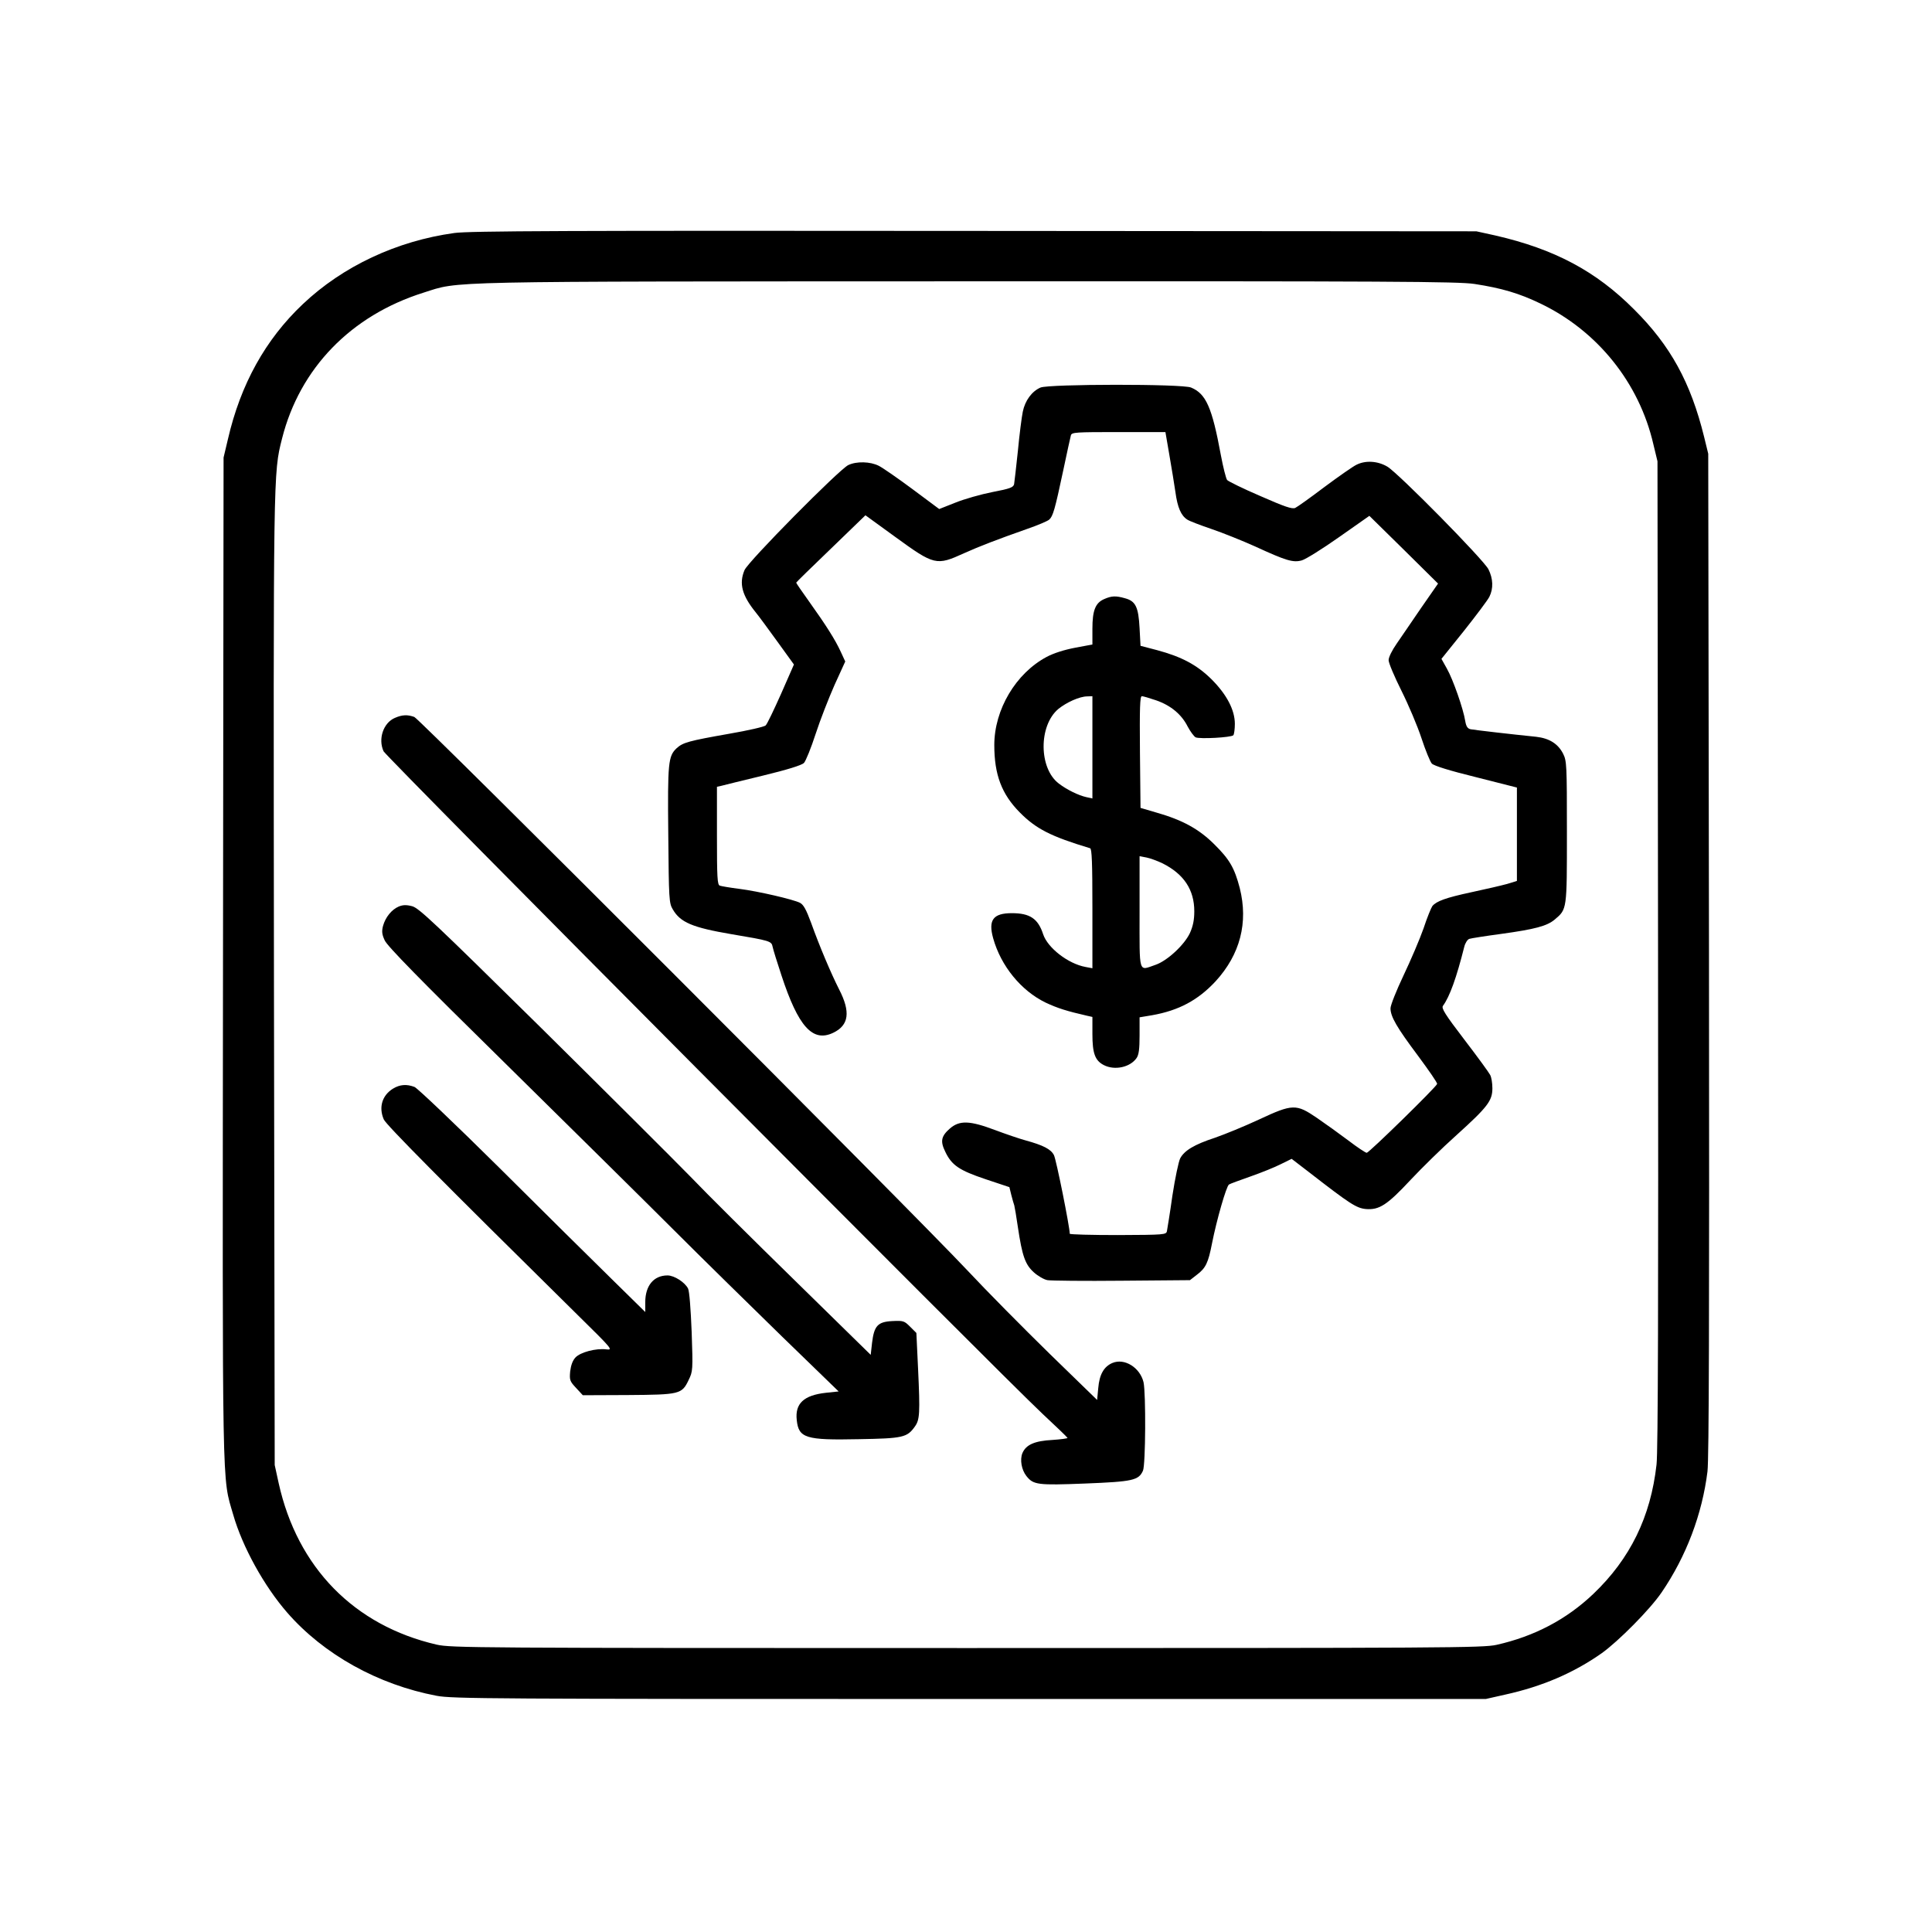 <svg xmlns="http://www.w3.org/2000/svg" width="1024pt" height="1024pt" viewBox="0 0 1024 1024" preserveAspectRatio="xMidYMid meet"><g transform="translate(0,1024) scale(0.1,-0.1)" fill="#000000" stroke="none"><path d="M2408 9005 c-305 -42 -591 -176 -803 -377 -198 -187 -330 -425 -397 -716 l-23 -97 -3 -2650 c-3 -2897 -6 -2746 54 -2953 49 -171 164 -379 287 -520 193 -221 480 -381 791 -440 85 -16 283 -17 2826 -17 l2735 0 102 23 c196 43 364 115 513 220 89 64 255 231 317 322 131 192 215 415 243 641 8 69 10 798 8 2744 l-4 2650 -22 90 c-71 288 -178 483 -371 675 -202 203 -422 320 -736 392 l-100 22 -2660 2 c-2164 2 -2678 0 -2757 -11z m5407 -270 c143 -22 236 -49 350 -104 302 -145 523 -420 598 -745 l22 -91 3 -2610 c2 -1837 0 -2639 -8 -2707 -31 -278 -140 -500 -335 -686 -143 -136 -313 -225 -513 -270 -72 -16 -259 -17 -2807 -17 -2614 0 -2733 1 -2810 18 -438 101 -739 409 -838 856 l-21 96 -4 2565 c-3 2714 -4 2691 43 2876 94 372 365 652 750 773 196 62 51 59 2880 60 2258 1 2603 -1 2690 -14z"></path><path d="M5515 8186 c-46 -20 -82 -69 -94 -128 -6 -29 -18 -123 -26 -208 -9 -85 -18 -164 -20 -176 -4 -17 -20 -24 -115 -42 -61 -12 -149 -37 -196 -56 l-86 -34 -141 105 c-78 58 -159 114 -179 124 -45 23 -118 25 -162 4 -48 -23 -532 -512 -550 -557 -30 -71 -13 -134 59 -223 18 -22 70 -93 117 -158 l86 -119 -68 -155 c-38 -85 -74 -161 -82 -168 -7 -7 -94 -27 -193 -44 -215 -38 -245 -46 -279 -77 -44 -42 -48 -74 -44 -459 3 -342 4 -362 24 -395 40 -69 104 -96 309 -131 208 -35 214 -37 220 -67 3 -15 24 -83 47 -152 89 -271 165 -356 274 -304 84 40 93 111 31 231 -43 85 -104 229 -148 352 -26 70 -40 96 -59 106 -36 18 -220 61 -322 74 -48 6 -95 14 -103 17 -13 5 -15 43 -15 265 l0 259 23 5 c12 3 111 28 220 54 132 32 205 55 218 67 10 11 38 80 62 154 24 74 70 191 100 259 l57 125 -24 52 c-29 63 -77 139 -167 265 -38 53 -69 98 -69 101 0 2 83 83 184 180 l183 177 157 -114 c209 -152 219 -154 366 -87 80 36 173 72 335 129 55 19 107 41 116 49 20 18 30 52 74 259 20 94 38 178 41 188 5 16 26 17 253 17 l248 0 21 -122 c12 -68 26 -156 32 -196 11 -82 30 -125 63 -146 12 -8 70 -30 129 -50 59 -20 163 -62 230 -92 165 -76 202 -87 248 -74 21 6 109 61 197 123 l161 113 182 -179 182 -180 -89 -128 c-48 -71 -107 -156 -130 -190 -25 -36 -43 -72 -43 -88 0 -15 31 -88 68 -162 37 -74 85 -187 106 -251 21 -64 46 -125 55 -135 12 -12 92 -37 234 -72 l217 -55 0 -248 0 -247 -52 -16 c-29 -8 -115 -28 -190 -44 -135 -29 -184 -47 -206 -73 -6 -8 -28 -61 -47 -119 -20 -57 -68 -169 -106 -249 -38 -80 -69 -158 -69 -174 0 -44 33 -101 146 -252 57 -77 103 -143 101 -149 -4 -16 -361 -365 -373 -365 -6 0 -50 29 -97 65 -48 36 -123 90 -167 120 -110 75 -128 75 -308 -9 -75 -35 -180 -78 -232 -96 -110 -36 -163 -68 -185 -110 -8 -16 -27 -105 -41 -197 -13 -93 -27 -177 -29 -188 -4 -19 -12 -20 -260 -21 -140 0 -255 3 -255 7 0 35 -72 395 -84 417 -16 31 -56 52 -151 78 -33 9 -106 34 -162 55 -133 50 -187 52 -238 8 -47 -41 -52 -68 -25 -123 34 -72 74 -99 214 -146 l126 -42 10 -41 c6 -23 13 -48 16 -56 2 -7 11 -59 19 -115 23 -154 39 -198 84 -239 22 -20 55 -39 73 -42 18 -3 195 -5 394 -3 l361 3 36 28 c48 36 61 64 81 167 24 122 76 304 90 312 6 4 58 23 115 43 57 20 129 49 160 65 l57 28 95 -73 c214 -166 248 -188 298 -193 71 -6 113 21 237 154 60 64 169 171 243 237 166 150 191 183 191 249 0 27 -5 59 -12 71 -6 12 -67 96 -136 186 -104 136 -123 167 -114 180 36 49 72 150 113 313 5 20 17 39 27 42 9 3 85 15 167 26 182 25 244 42 285 76 66 56 65 50 65 464 0 355 -1 377 -20 415 -27 53 -73 82 -143 90 -120 12 -328 36 -348 40 -16 4 -23 15 -28 44 -10 64 -65 221 -97 277 l-29 52 119 148 c65 82 126 163 135 181 22 44 20 96 -5 146 -27 52 -477 509 -536 544 -51 30 -115 34 -163 10 -19 -9 -96 -63 -170 -118 -74 -56 -144 -106 -155 -111 -17 -7 -55 6 -185 63 -91 39 -170 78 -176 85 -6 8 -21 67 -33 131 -47 255 -79 326 -158 359 -46 20 -754 19 -798 0z"></path><path d="M5853 7065 c-47 -20 -63 -60 -63 -157 l0 -84 -91 -17 c-58 -11 -115 -29 -152 -49 -163 -87 -277 -279 -277 -467 0 -157 39 -260 135 -357 86 -87 164 -127 373 -190 9 -3 12 -75 12 -320 l0 -316 -37 7 c-92 17 -200 101 -224 173 -27 83 -70 112 -166 112 -99 0 -126 -36 -99 -133 41 -147 148 -278 278 -341 64 -30 112 -45 221 -70 l27 -6 0 -91 c0 -102 14 -140 60 -164 58 -30 140 -12 174 37 12 17 16 48 16 119 l0 97 66 11 c142 25 244 80 337 180 130 142 174 311 128 494 -28 107 -54 152 -135 232 -81 81 -169 129 -306 168 l-85 25 -3 296 c-2 233 0 296 10 296 7 0 41 -10 76 -22 78 -27 135 -75 167 -139 14 -26 33 -52 42 -57 21 -10 188 -1 200 11 4 5 8 32 8 60 0 74 -43 156 -124 237 -77 76 -158 119 -288 154 l-88 23 -5 94 c-6 112 -21 143 -77 158 -49 14 -71 13 -110 -4z m-63 -786 l0 -271 -32 7 c-41 9 -103 39 -146 72 -106 80 -108 306 -3 395 43 35 113 67 154 67 l27 1 0 -271z m372 -615 c113 -57 168 -140 168 -254 0 -47 -7 -79 -23 -115 -30 -64 -121 -148 -183 -169 -91 -31 -84 -55 -84 280 l0 296 37 -7 c20 -4 58 -18 85 -31z"></path><path d="M2093 6435 c-61 -26 -90 -111 -60 -177 13 -29 3275 -3308 3492 -3511 72 -67 131 -124 133 -128 2 -3 -35 -8 -80 -11 -94 -5 -140 -25 -159 -70 -14 -34 -5 -88 21 -121 37 -47 59 -50 312 -40 253 10 283 17 306 68 14 31 16 409 3 469 -19 78 -101 129 -165 102 -45 -19 -69 -61 -75 -133 l-6 -63 -252 245 c-138 135 -335 334 -436 442 -287 306 -2901 2921 -2931 2933 -36 13 -64 12 -103 -5z"></path><path d="M2113 5435 c-37 -16 -70 -56 -83 -103 -7 -28 -6 -44 9 -76 13 -30 186 -207 642 -655 343 -338 746 -736 895 -885 149 -149 406 -401 570 -561 l299 -290 -67 -7 c-118 -13 -165 -57 -155 -145 10 -95 47 -107 328 -101 235 4 257 9 298 67 26 36 28 70 17 306 l-9 190 -33 33 c-31 31 -36 33 -95 30 -77 -4 -96 -25 -107 -116 l-7 -63 -401 393 c-221 216 -471 464 -555 552 -85 87 -442 443 -794 791 -562 554 -645 633 -681 642 -31 8 -49 7 -71 -2z"></path><path d="M2083 4470 c-57 -35 -77 -98 -49 -163 12 -28 300 -319 1029 -1038 183 -180 187 -185 151 -181 -55 7 -138 -15 -164 -43 -15 -16 -24 -41 -28 -74 -4 -45 -2 -52 31 -87 l36 -39 238 1 c276 2 287 4 323 80 22 45 23 52 16 253 -5 123 -12 216 -19 231 -16 33 -73 70 -109 70 -73 0 -118 -54 -118 -142 l0 -52 -177 174 c-98 96 -367 362 -598 592 -231 229 -433 421 -448 427 -42 16 -78 13 -114 -9z"></path></g></svg>